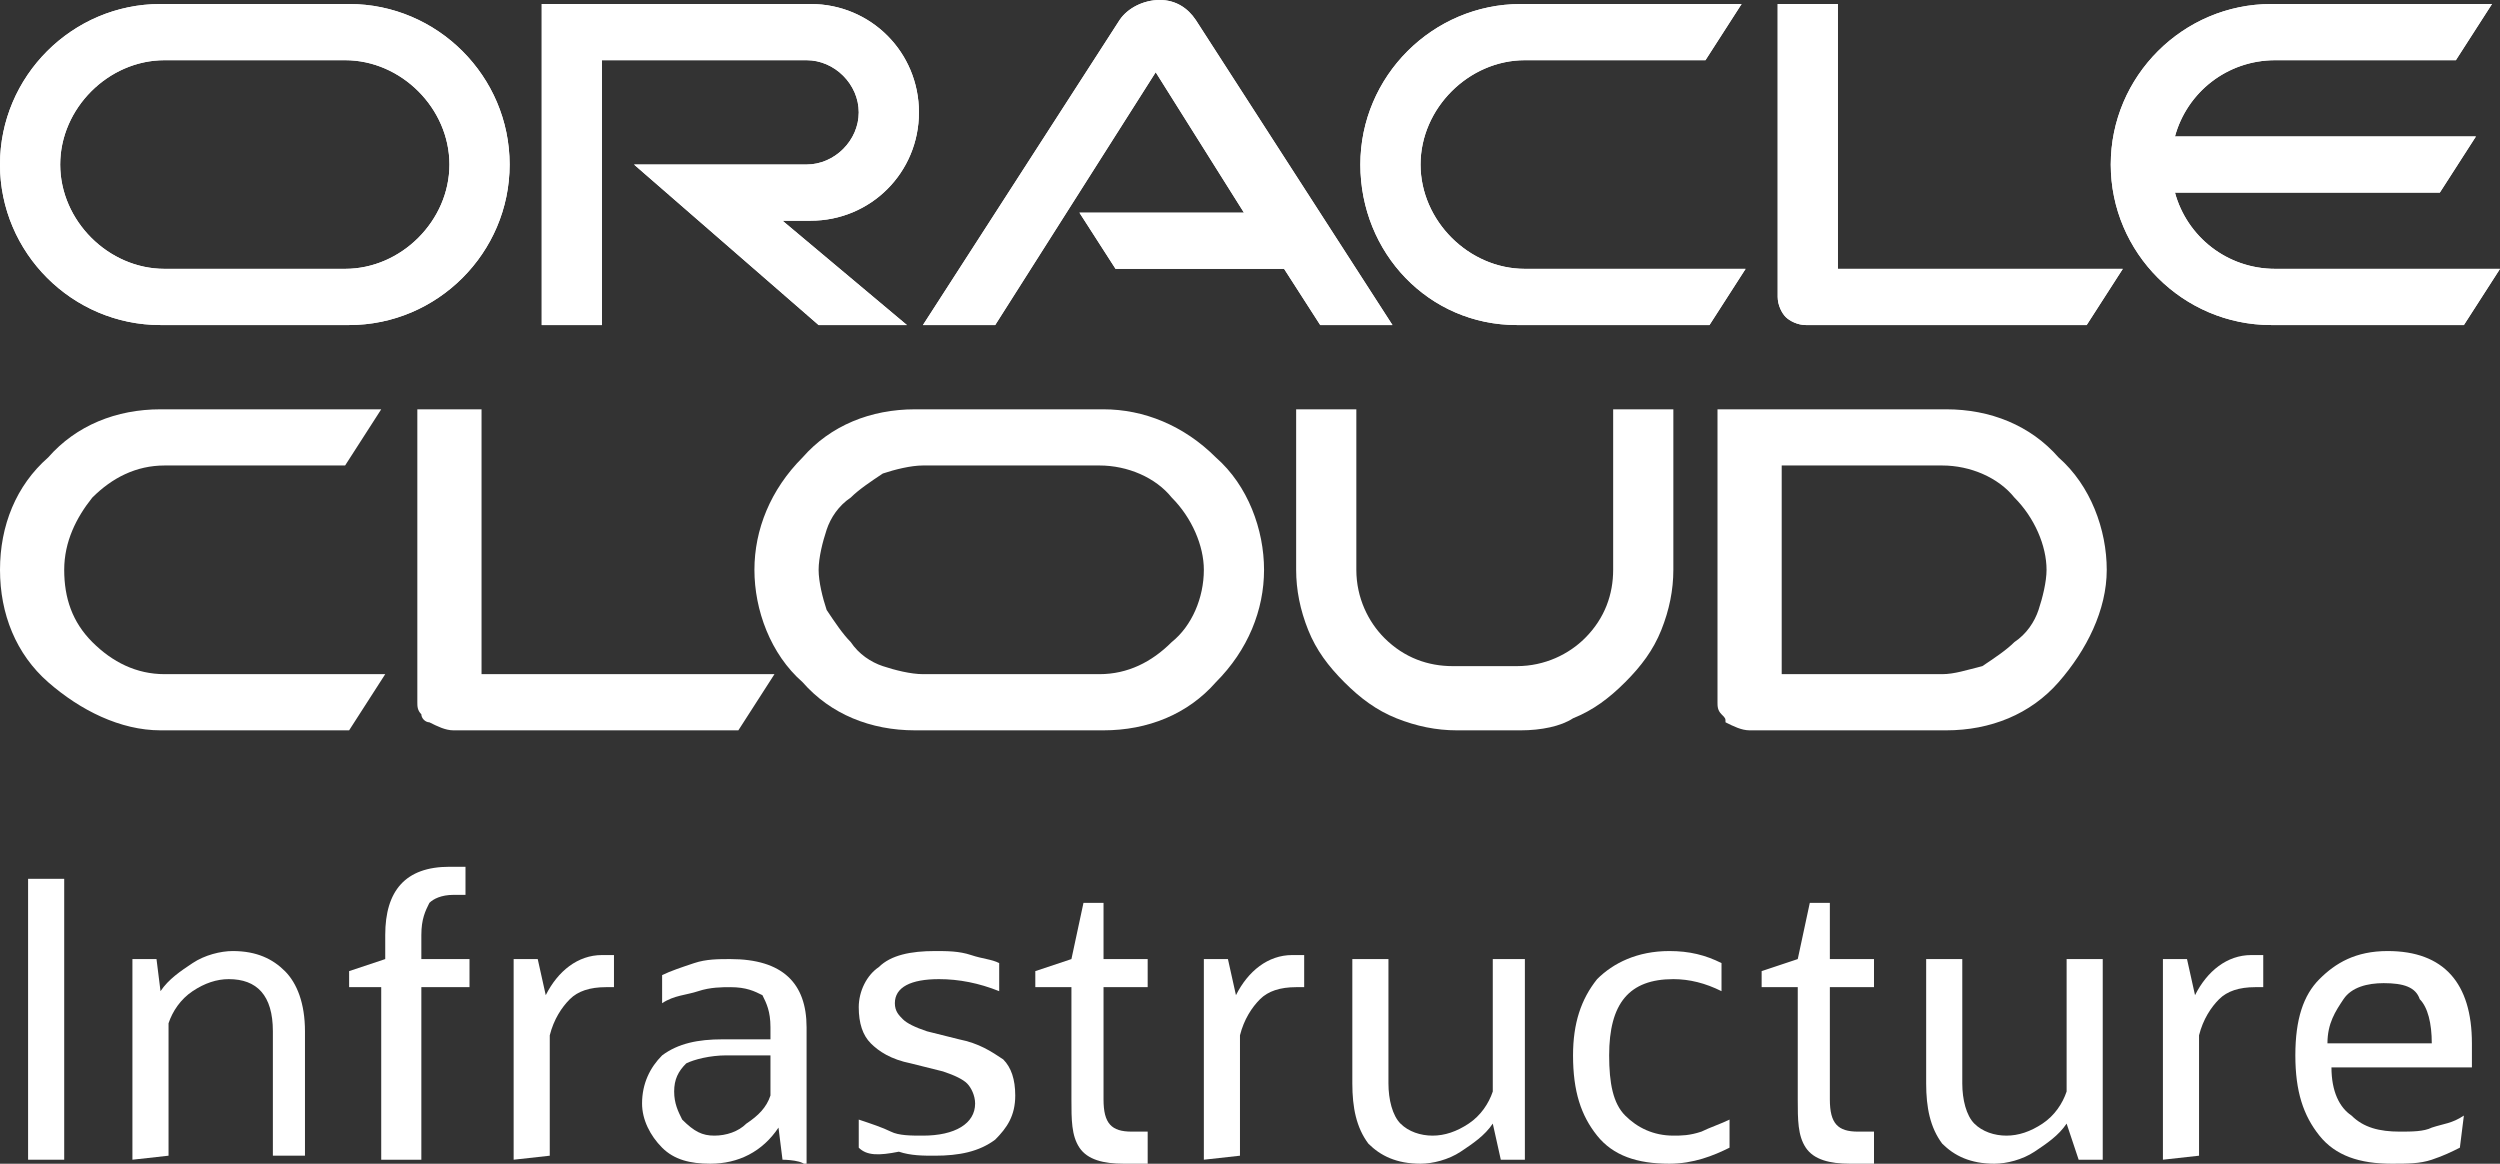 <svg xmlns="http://www.w3.org/2000/svg" xmlns:xlink="http://www.w3.org/1999/xlink" id="Layer_1" x="0px" y="0px" width="62.3px" height="29px" viewBox="0 0 62.3 29" style="enable-background:new 0 0 62.3 29;" xml:space="preserve"><rect x="0" y="0" width="62.3" height="29" fill="#333333" stroke="none"/><style type="text/css">	.st0{fill:#FFFFFF;}</style><path class="st0" d="M26.9,5.3H31l-2.2-3.5l-4,6.3H23l4.9-7.6c0.2-0.3,0.6-0.5,1-0.5s0.7,0.2,0.9,0.5l4.9,7.6h-1.8L32,6.7h-4.2 L26.9,5.3L26.9,5.3z M45.8,6.7V0.1h-1.5v7.3c0,0.2,0.1,0.4,0.2,0.5C44.6,8,44.8,8.1,45,8.1h7l0.9-1.4L45.8,6.7L45.8,6.7z M20.2,5.5 c1.5,0,2.7-1.2,2.7-2.7s-1.2-2.7-2.7-2.7h-6.7v8H15V1.5h5.1c0.7,0,1.3,0.6,1.3,1.3s-0.6,1.3-1.3,1.3h-4.3l4.6,4h2.2l-3.1-2.6H20.2 L20.2,5.5z M4,8.1h4.7c2.2,0,4-1.8,4-4s-1.8-4-4-4H4c-2.2,0-4,1.8-4,4S1.8,8.1,4,8.1L4,8.1z M8.6,6.7H4.1c-1.4,0-2.6-1.2-2.6-2.6 s1.2-2.6,2.6-2.6h4.5c1.4,0,2.6,1.2,2.6,2.6S10,6.7,8.6,6.7L8.6,6.7z M37.8,8.1h4.8l0.9-1.4H38c-1.4,0-2.6-1.2-2.6-2.6 s1.2-2.6,2.6-2.6h4.5l0.9-1.4h-5.5c-2.2,0-4,1.8-4,4S35.6,8.1,37.8,8.1L37.8,8.1z M56.7,6.7c-1.2,0-2.2-0.8-2.5-1.9h6.6l0.9-1.4 h-7.5c0.3-1.1,1.3-1.9,2.5-1.9h4.5l0.9-1.4h-5.5c-2.2,0-4,1.8-4,4s1.8,4,4,4h4.8l0.9-1.4L56.7,6.7L56.7,6.7z"></path><path class="st0" d="M26.9,5.3H31l-2.2-3.5l-4,6.3H23l4.9-7.6c0.2-0.3,0.6-0.5,1-0.5s0.7,0.2,0.9,0.5l4.9,7.6h-1.8L32,6.7h-4.2 L26.9,5.3L26.9,5.3z M45.8,6.7V0.1h-1.5v7.3c0,0.2,0.1,0.4,0.2,0.5C44.6,8,44.8,8.1,45,8.1h7l0.9-1.4L45.8,6.7L45.8,6.7z M20.2,5.5 c1.5,0,2.7-1.2,2.7-2.7s-1.2-2.7-2.7-2.7h-6.7v8H15V1.5h5.1c0.7,0,1.3,0.6,1.3,1.3s-0.6,1.3-1.3,1.3h-4.3l4.6,4h2.2l-3.1-2.6H20.2 L20.2,5.5z M4,8.1h4.7c2.2,0,4-1.8,4-4s-1.8-4-4-4H4c-2.2,0-4,1.8-4,4S1.8,8.1,4,8.1L4,8.1z M8.6,6.7H4.1c-1.4,0-2.6-1.2-2.6-2.6 s1.2-2.6,2.6-2.6h4.5c1.4,0,2.6,1.2,2.6,2.6S10,6.7,8.6,6.7L8.6,6.7z M37.8,8.1h4.8l0.9-1.4H38c-1.4,0-2.6-1.2-2.6-2.6 s1.2-2.6,2.6-2.6h4.5l0.9-1.4h-5.5c-2.2,0-4,1.8-4,4S35.6,8.1,37.8,8.1L37.8,8.1z M56.7,6.7c-1.2,0-2.2-0.8-2.5-1.9h6.6l0.9-1.4 h-7.5c0.3-1.1,1.3-1.9,2.5-1.9h4.5l0.9-1.4h-5.5c-2.2,0-4,1.8-4,4s1.8,4,4,4h4.8l0.9-1.4L56.7,6.7L56.7,6.7z"></path><g>	<path class="st0" d="M0.7,28.9v-7h0.9v7H0.7z"></path>	<path class="st0" d="M3.3,28.9v-5h0.6L4,24.7c0.2-0.3,0.5-0.5,0.8-0.7c0.3-0.2,0.7-0.3,1-0.3c0.6,0,1,0.2,1.3,0.5  c0.3,0.3,0.5,0.8,0.5,1.5v3.1H6.8v-3.1c0-0.9-0.4-1.3-1.1-1.3c-0.3,0-0.6,0.1-0.9,0.3c-0.3,0.2-0.5,0.5-0.6,0.8v3.3L3.3,28.9  L3.3,28.9z"></path>	<path class="st0" d="M9.5,28.9v-4.3H8.7v-0.4l0.9-0.3v-0.6c0-1.1,0.5-1.7,1.6-1.7c0.1,0,0.2,0,0.4,0v0.7c-0.1,0-0.2,0-0.3,0  c-0.3,0-0.5,0.1-0.6,0.2c-0.1,0.2-0.2,0.4-0.2,0.8v0.6h1.2v0.7h-1.2v4.3L9.5,28.9L9.5,28.9z"></path>	<path class="st0" d="M12.8,28.9v-5h0.6l0.2,0.9c0.3-0.6,0.8-1,1.4-1c0.1,0,0.2,0,0.3,0v0.8h-0.2c-0.4,0-0.7,0.1-0.9,0.3  c-0.2,0.2-0.4,0.5-0.5,0.9v3L12.8,28.9L12.8,28.9z"></path>	<path class="st0" d="M19.5,28.9l-0.1-0.8c-0.4,0.6-1,0.9-1.7,0.9c-0.5,0-0.9-0.1-1.2-0.4c-0.3-0.3-0.5-0.7-0.5-1.1  c0-0.5,0.2-0.9,0.5-1.2c0.4-0.3,0.9-0.4,1.5-0.4h1.2v-0.3c0-0.4-0.1-0.6-0.2-0.8c-0.2-0.1-0.4-0.2-0.8-0.2c-0.2,0-0.5,0-0.8,0.1  c-0.3,0.1-0.6,0.1-0.9,0.3v-0.7c0.2-0.1,0.5-0.2,0.8-0.3s0.6-0.1,0.9-0.1c1.3,0,1.9,0.6,1.9,1.7v3.5C20.1,28.9,19.5,28.9,19.5,28.9  z M17.8,28.3c0.3,0,0.6-0.1,0.8-0.3c0.3-0.2,0.5-0.4,0.6-0.7v-1h-1.1c-0.4,0-0.8,0.1-1,0.2c-0.2,0.2-0.3,0.4-0.3,0.7  c0,0.3,0.1,0.5,0.2,0.7C17.3,28.2,17.5,28.3,17.8,28.3L17.8,28.3z"></path>	<path class="st0" d="M21.4,28.6v-0.7c0.3,0.1,0.6,0.2,0.8,0.3c0.2,0.1,0.5,0.1,0.8,0.1c0.8,0,1.3-0.3,1.3-0.8  c0-0.2-0.1-0.4-0.2-0.5c-0.1-0.1-0.3-0.2-0.6-0.3l-0.8-0.2c-0.5-0.1-0.8-0.3-1-0.5c-0.2-0.2-0.3-0.5-0.3-0.9c0-0.4,0.2-0.8,0.5-1  c0.3-0.3,0.8-0.4,1.4-0.4c0.3,0,0.6,0,0.9,0.1c0.3,0.1,0.5,0.1,0.7,0.2v0.7c-0.5-0.2-1-0.3-1.5-0.3c-0.7,0-1.1,0.2-1.1,0.6  c0,0.2,0.1,0.3,0.2,0.4c0.1,0.1,0.3,0.2,0.6,0.3l0.8,0.2c0.5,0.1,0.8,0.3,1.1,0.5c0.2,0.2,0.3,0.5,0.3,0.9c0,0.5-0.2,0.8-0.5,1.1  c-0.4,0.3-0.9,0.4-1.5,0.4c-0.3,0-0.6,0-0.9-0.1C21.9,28.8,21.6,28.8,21.4,28.6L21.4,28.6z"></path>	<path class="st0" d="M26.7,27.4v-2.8h-0.9v-0.4l0.9-0.3l0.3-1.4h0.5v1.4h1.1v0.7h-1.1v2.8c0,0.6,0.2,0.8,0.7,0.8c0.1,0,0.2,0,0.2,0  c0.1,0,0.1,0,0.2,0v0.8c-0.1,0-0.2,0-0.3,0c-0.1,0-0.2,0-0.3,0c-0.5,0-0.9-0.1-1.1-0.4S26.7,27.9,26.7,27.4L26.7,27.4z"></path>	<path class="st0" d="M30,28.9v-5h0.6l0.2,0.9c0.3-0.6,0.8-1,1.4-1c0.1,0,0.2,0,0.3,0v0.8h-0.2c-0.4,0-0.7,0.1-0.9,0.3  c-0.2,0.2-0.4,0.5-0.5,0.9v3L30,28.9L30,28.9z"></path>	<path class="st0" d="M33.7,27v-3.1h0.9v3.1c0,0.4,0.1,0.8,0.3,1c0.2,0.2,0.5,0.3,0.8,0.3c0.3,0,0.6-0.1,0.9-0.3  c0.3-0.2,0.5-0.5,0.6-0.8v-3.3H38v5h-0.6L37.2,28c-0.2,0.3-0.5,0.5-0.8,0.7c-0.3,0.2-0.7,0.3-1,0.3c-0.6,0-1-0.2-1.3-0.5  C33.8,28.1,33.7,27.6,33.7,27L33.7,27z"></path>	<path class="st0" d="M43.1,27.9v0.7c-0.4,0.2-0.9,0.4-1.5,0.4c-0.8,0-1.4-0.2-1.8-0.7c-0.4-0.5-0.6-1.1-0.6-2  c0-0.8,0.2-1.4,0.6-1.9c0.4-0.4,1-0.7,1.8-0.7c0.5,0,0.9,0.1,1.3,0.3v0.7c-0.4-0.2-0.8-0.3-1.2-0.3c-1.1,0-1.6,0.6-1.6,1.9  c0,0.7,0.1,1.2,0.4,1.5c0.3,0.3,0.7,0.5,1.2,0.5c0.2,0,0.4,0,0.7-0.1C42.6,28.1,42.9,28,43.1,27.9L43.1,27.9z"></path>	<path class="st0" d="M44.8,27.4v-2.8h-0.9v-0.4l0.9-0.3l0.3-1.4h0.5v1.4h1.1v0.7h-1.1v2.8c0,0.6,0.2,0.8,0.7,0.8c0.1,0,0.2,0,0.2,0  c0.1,0,0.1,0,0.2,0v0.8c-0.1,0-0.2,0-0.3,0c-0.1,0-0.2,0-0.3,0c-0.5,0-0.9-0.1-1.1-0.4S44.8,27.9,44.8,27.4L44.8,27.4z"></path>	<path class="st0" d="M48,27v-3.1h0.9v3.1c0,0.4,0.1,0.8,0.3,1c0.2,0.2,0.5,0.3,0.8,0.3c0.3,0,0.6-0.1,0.9-0.3  c0.3-0.2,0.5-0.5,0.6-0.8v-3.3h0.9v5h-0.6L51.5,28c-0.2,0.3-0.5,0.5-0.8,0.7c-0.3,0.2-0.7,0.3-1,0.3c-0.6,0-1-0.2-1.3-0.5  C48.1,28.1,48,27.6,48,27L48,27z"></path>	<path class="st0" d="M53.9,28.9v-5h0.6l0.2,0.9c0.3-0.6,0.8-1,1.4-1c0.1,0,0.2,0,0.3,0v0.8h-0.2c-0.4,0-0.7,0.1-0.9,0.3  c-0.2,0.2-0.4,0.5-0.5,0.9v3L53.9,28.9L53.9,28.9z"></path>	<path class="st0" d="M61.3,28.6c-0.2,0.1-0.4,0.2-0.7,0.3S60,29,59.6,29c-0.8,0-1.4-0.2-1.8-0.7s-0.6-1.1-0.6-2s0.2-1.5,0.6-1.9  c0.4-0.4,0.9-0.7,1.7-0.7c1.4,0,2.1,0.8,2.1,2.3v0.6h-3.5c0,0.6,0.2,1,0.5,1.2c0.3,0.3,0.7,0.4,1.2,0.4c0.3,0,0.6,0,0.8-0.1  c0.3-0.1,0.5-0.1,0.8-0.3L61.3,28.6L61.3,28.6z M59.4,24.5c-0.4,0-0.8,0.1-1,0.4c-0.2,0.3-0.4,0.6-0.4,1.1h2.6  c0-0.5-0.1-0.9-0.3-1.1C60.2,24.6,59.9,24.5,59.4,24.5z"></path></g><g>	<path class="st0" d="M4,18.2h4.7l0.9-1.4H4.1c-0.7,0-1.3-0.3-1.8-0.8s-0.7-1.1-0.7-1.8s0.3-1.3,0.7-1.8c0.5-0.5,1.1-0.8,1.8-0.8  h4.5l0.9-1.4H4c-1.1,0-2.1,0.4-2.8,1.2C0.4,12.1,0,13.1,0,14.2s0.4,2.1,1.2,2.8S3,18.2,4,18.2L4,18.2L4,18.2z M12,16.8v-6.6h-1.6  v7.3c0,0.1,0,0.2,0.1,0.3c0,0.1,0.1,0.2,0.2,0.2c0.2,0.1,0.4,0.2,0.6,0.2h7.1l0.9-1.4L12,16.8L12,16.8L12,16.8z"></path>	<path class="st0" d="M48.4,16.8h-4v-5.2h4c0.7,0,1.4,0.3,1.8,0.8c0.5,0.5,0.8,1.2,0.8,1.8c0,0.3-0.1,0.7-0.2,1s-0.3,0.6-0.6,0.8  c-0.2,0.2-0.5,0.4-0.8,0.6C49,16.7,48.7,16.8,48.4,16.8L48.4,16.8z M48.5,10.2h-5.7v7.3c0,0.1,0,0.2,0.1,0.3S43,17.9,43,18  c0.2,0.1,0.4,0.2,0.6,0.2h4.9c1.1,0,2.1-0.4,2.8-1.2s1.2-1.8,1.2-2.8s-0.4-2.1-1.2-2.8C50.6,10.6,49.6,10.2,48.5,10.2L48.5,10.2  L48.5,10.2z"></path>	<path class="st0" d="M27.4,16.8h-4.4c-0.3,0-0.7-0.1-1-0.2c-0.3-0.1-0.6-0.3-0.8-0.6c-0.2-0.2-0.4-0.5-0.6-0.8  c-0.1-0.3-0.2-0.7-0.2-1s0.1-0.7,0.2-1c0.1-0.3,0.3-0.6,0.6-0.8c0.2-0.2,0.5-0.4,0.8-0.6c0.3-0.1,0.7-0.2,1-0.2h4.4  c0.7,0,1.4,0.3,1.8,0.8c0.5,0.5,0.8,1.2,0.8,1.8c0,0.7-0.3,1.4-0.8,1.8C28.7,16.5,28.1,16.8,27.4,16.8z M22.8,18.2h4.7  c1.1,0,2.1-0.4,2.8-1.2c0.8-0.8,1.2-1.8,1.2-2.8s-0.4-2.1-1.2-2.8c-0.8-0.8-1.8-1.2-2.8-1.2h-4.7c-1.1,0-2.1,0.4-2.8,1.2  c-0.8,0.8-1.2,1.8-1.2,2.8s0.4,2.1,1.2,2.8C20.7,17.8,21.7,18.2,22.8,18.2z"></path>	<path class="st0" d="M37.9,18.2h-1.6c-0.5,0-1-0.1-1.5-0.3s-0.9-0.5-1.3-0.9s-0.7-0.8-0.9-1.3c-0.2-0.5-0.3-1-0.3-1.5v-4h1.5v4  c0,0.7,0.3,1.3,0.7,1.7c0.5,0.5,1.1,0.7,1.7,0.7h1.6c0.7,0,1.3-0.3,1.7-0.7c0.5-0.5,0.7-1.1,0.7-1.7v-4h1.5v4c0,0.5-0.1,1-0.3,1.5  c-0.2,0.5-0.5,0.9-0.9,1.3c-0.4,0.4-0.8,0.7-1.3,0.9C38.9,18.1,38.4,18.2,37.9,18.2L37.9,18.2z"></path></g></svg>